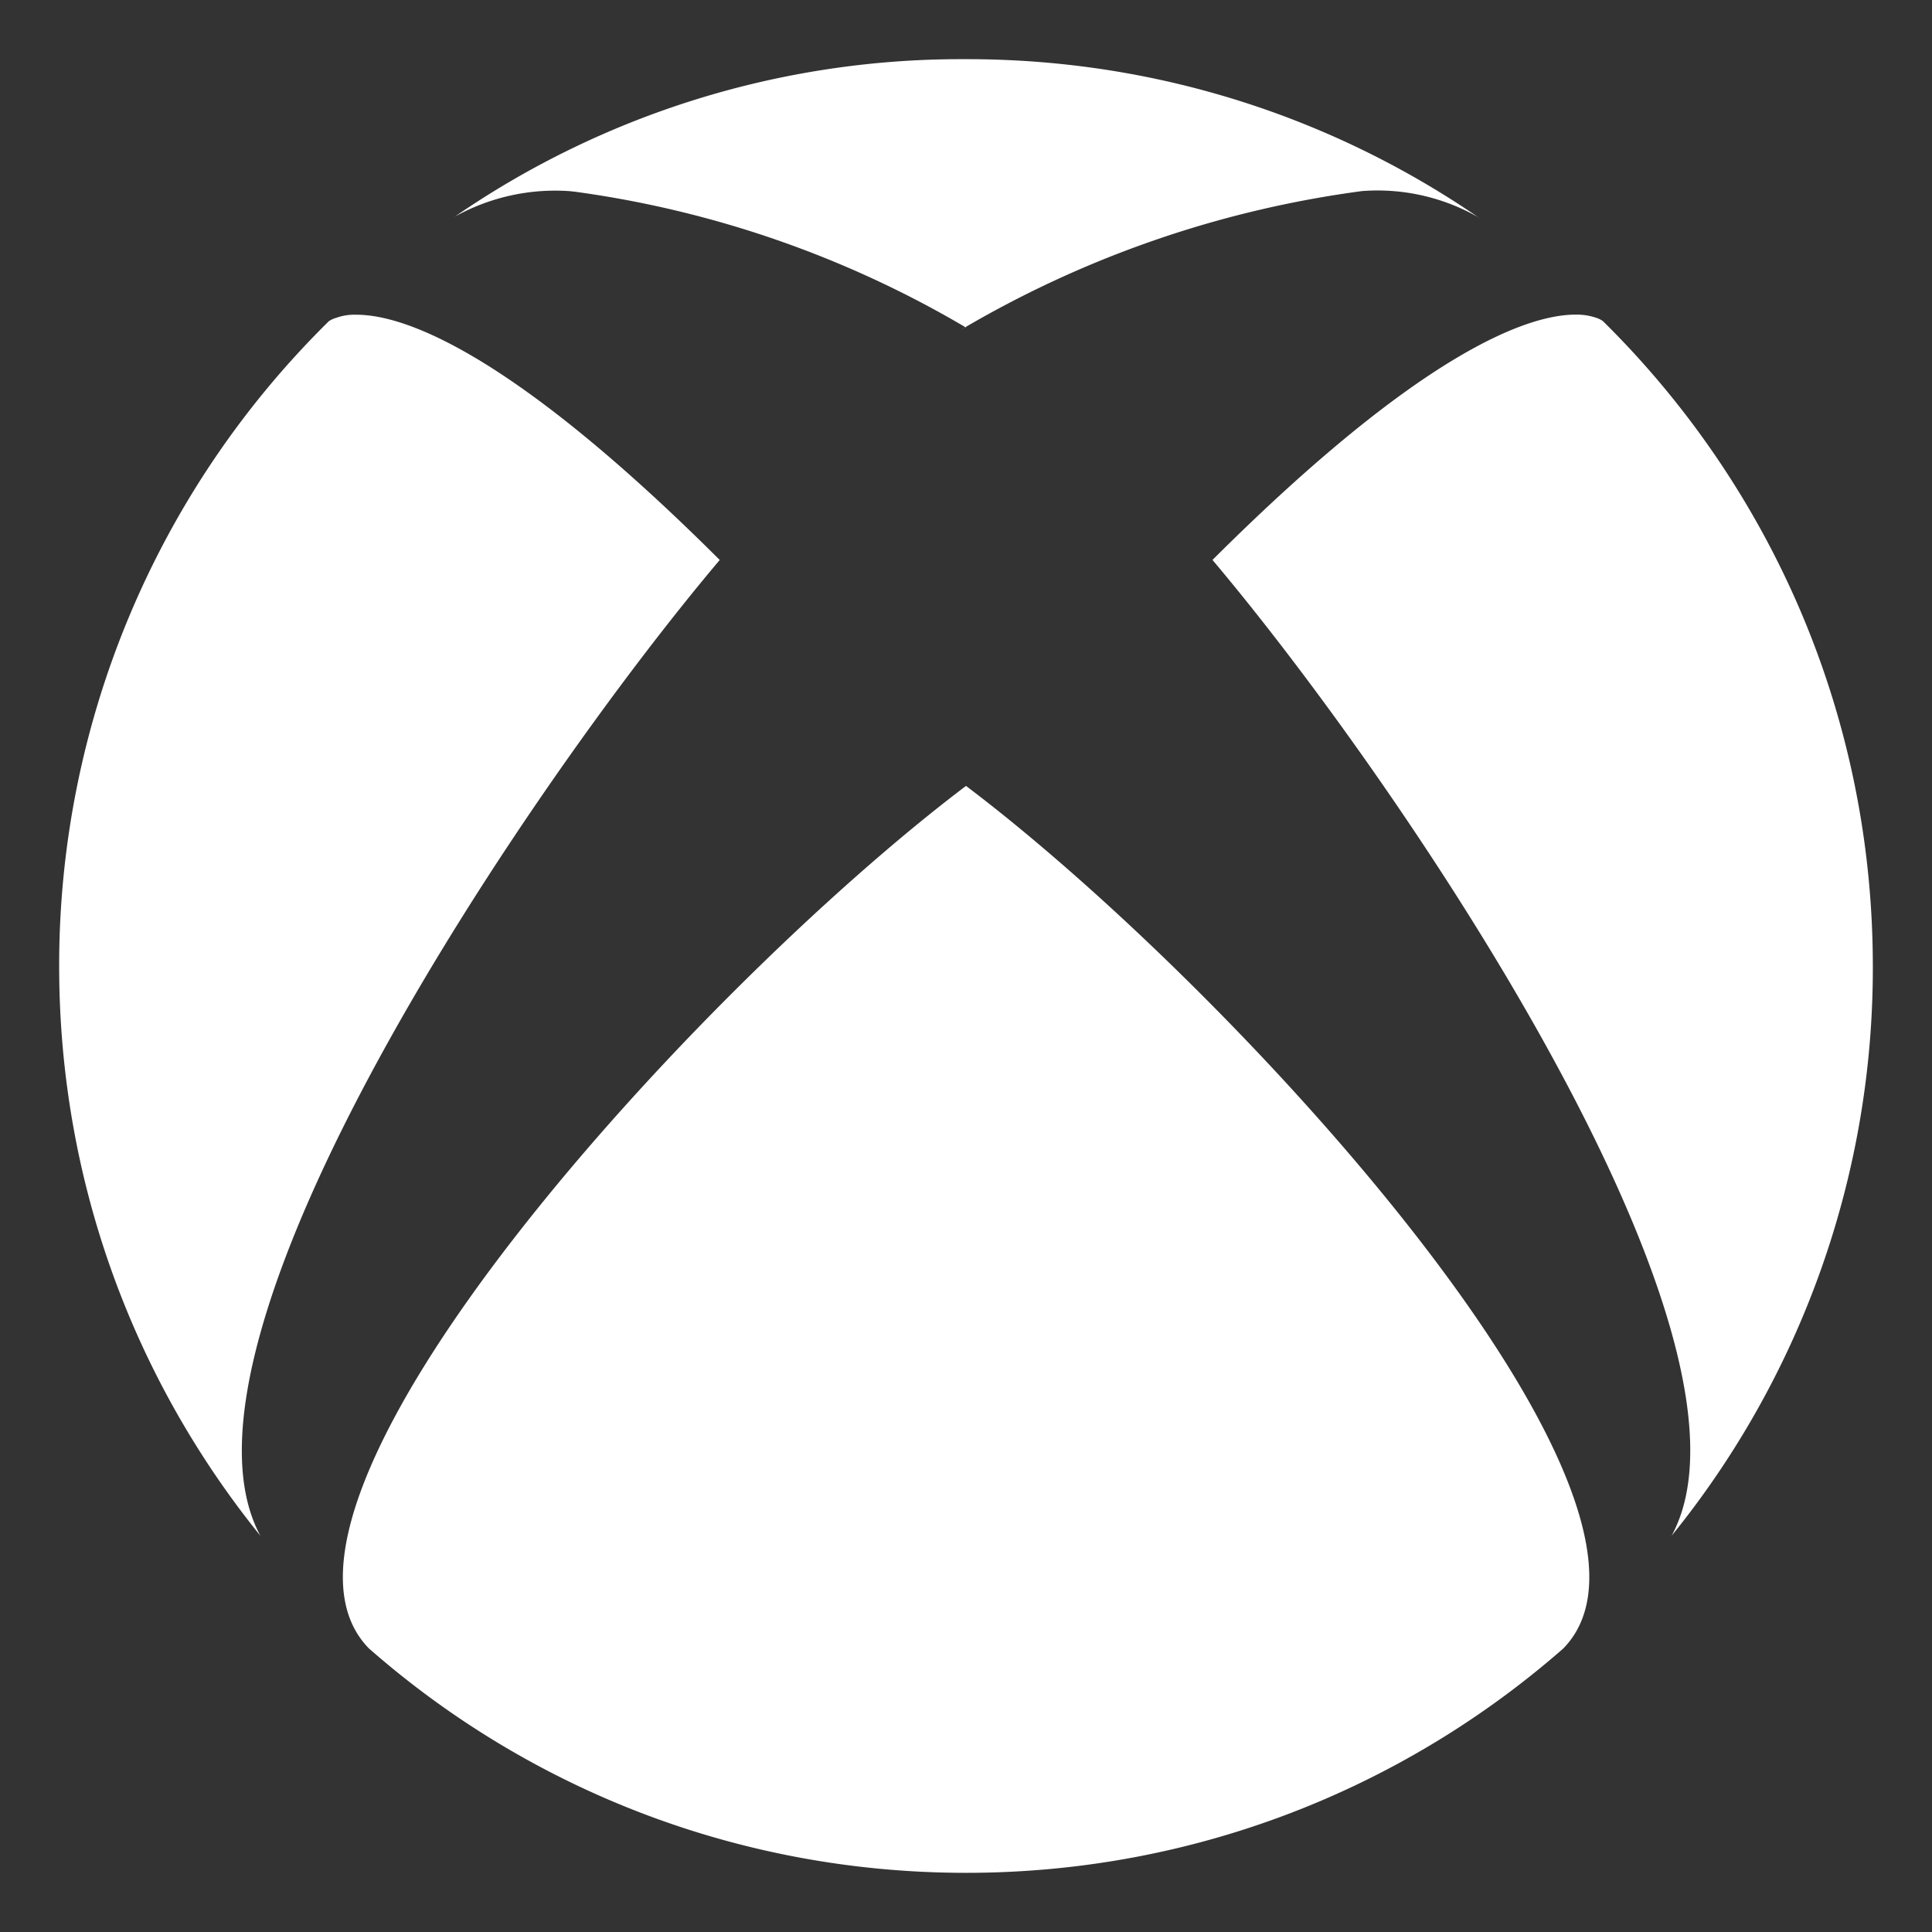 <svg fill="#fff" width="800" height="800" viewBox="0 0 32 32" xmlns="http://www.w3.org/2000/svg"><rect x="0" y="0" width="32" height="32" fill="#333333" stroke="none"/><path d="M16 5.425a17.345 17.345 0 00-6.473-2.249l-.092-.01a3.426 3.426 0 00-1.921.433l.017-.009A14.777 14.777 0 0115.957.98h.061c3.157 0 6.086.976 8.501 2.642l-.05-.033a3.367 3.367 0 00-1.914-.424l.011-.001a17.624 17.624 0 00-6.648 2.297L16 5.416zM5.554 5.268a.47.47 0 00-.11.054l.002-.001A14.966 14.966 0 00.98 16.005c0 3.584 1.256 6.875 3.353 9.457l-.022-.028c-1.754-3.261 4.48-12.455 7.61-16.159-3.53-3.521-5.277-4.062-6.015-4.062l-.032-.001a.903.903 0 00-.326.06l.006-.002zm14.529 4.007c3.129 3.706 9.367 12.908 7.605 16.161a14.922 14.922 0 003.332-9.43c0-4.181-1.709-7.962-4.467-10.684l-.002-.002a.394.394 0 00-.1-.052l-.003-.001a1.003 1.003 0 00-.336-.056h-.016.001c-.741 0-2.485.543-6.014 4.063zM6.114 27.306c2.627 2.306 6.093 3.714 9.888 3.714s7.261-1.407 9.905-3.728l-.017.015c2.349-2.393-5.402-10.901-9.89-14.29-4.483 3.39-12.24 11.897-9.886 14.29z"/></svg>